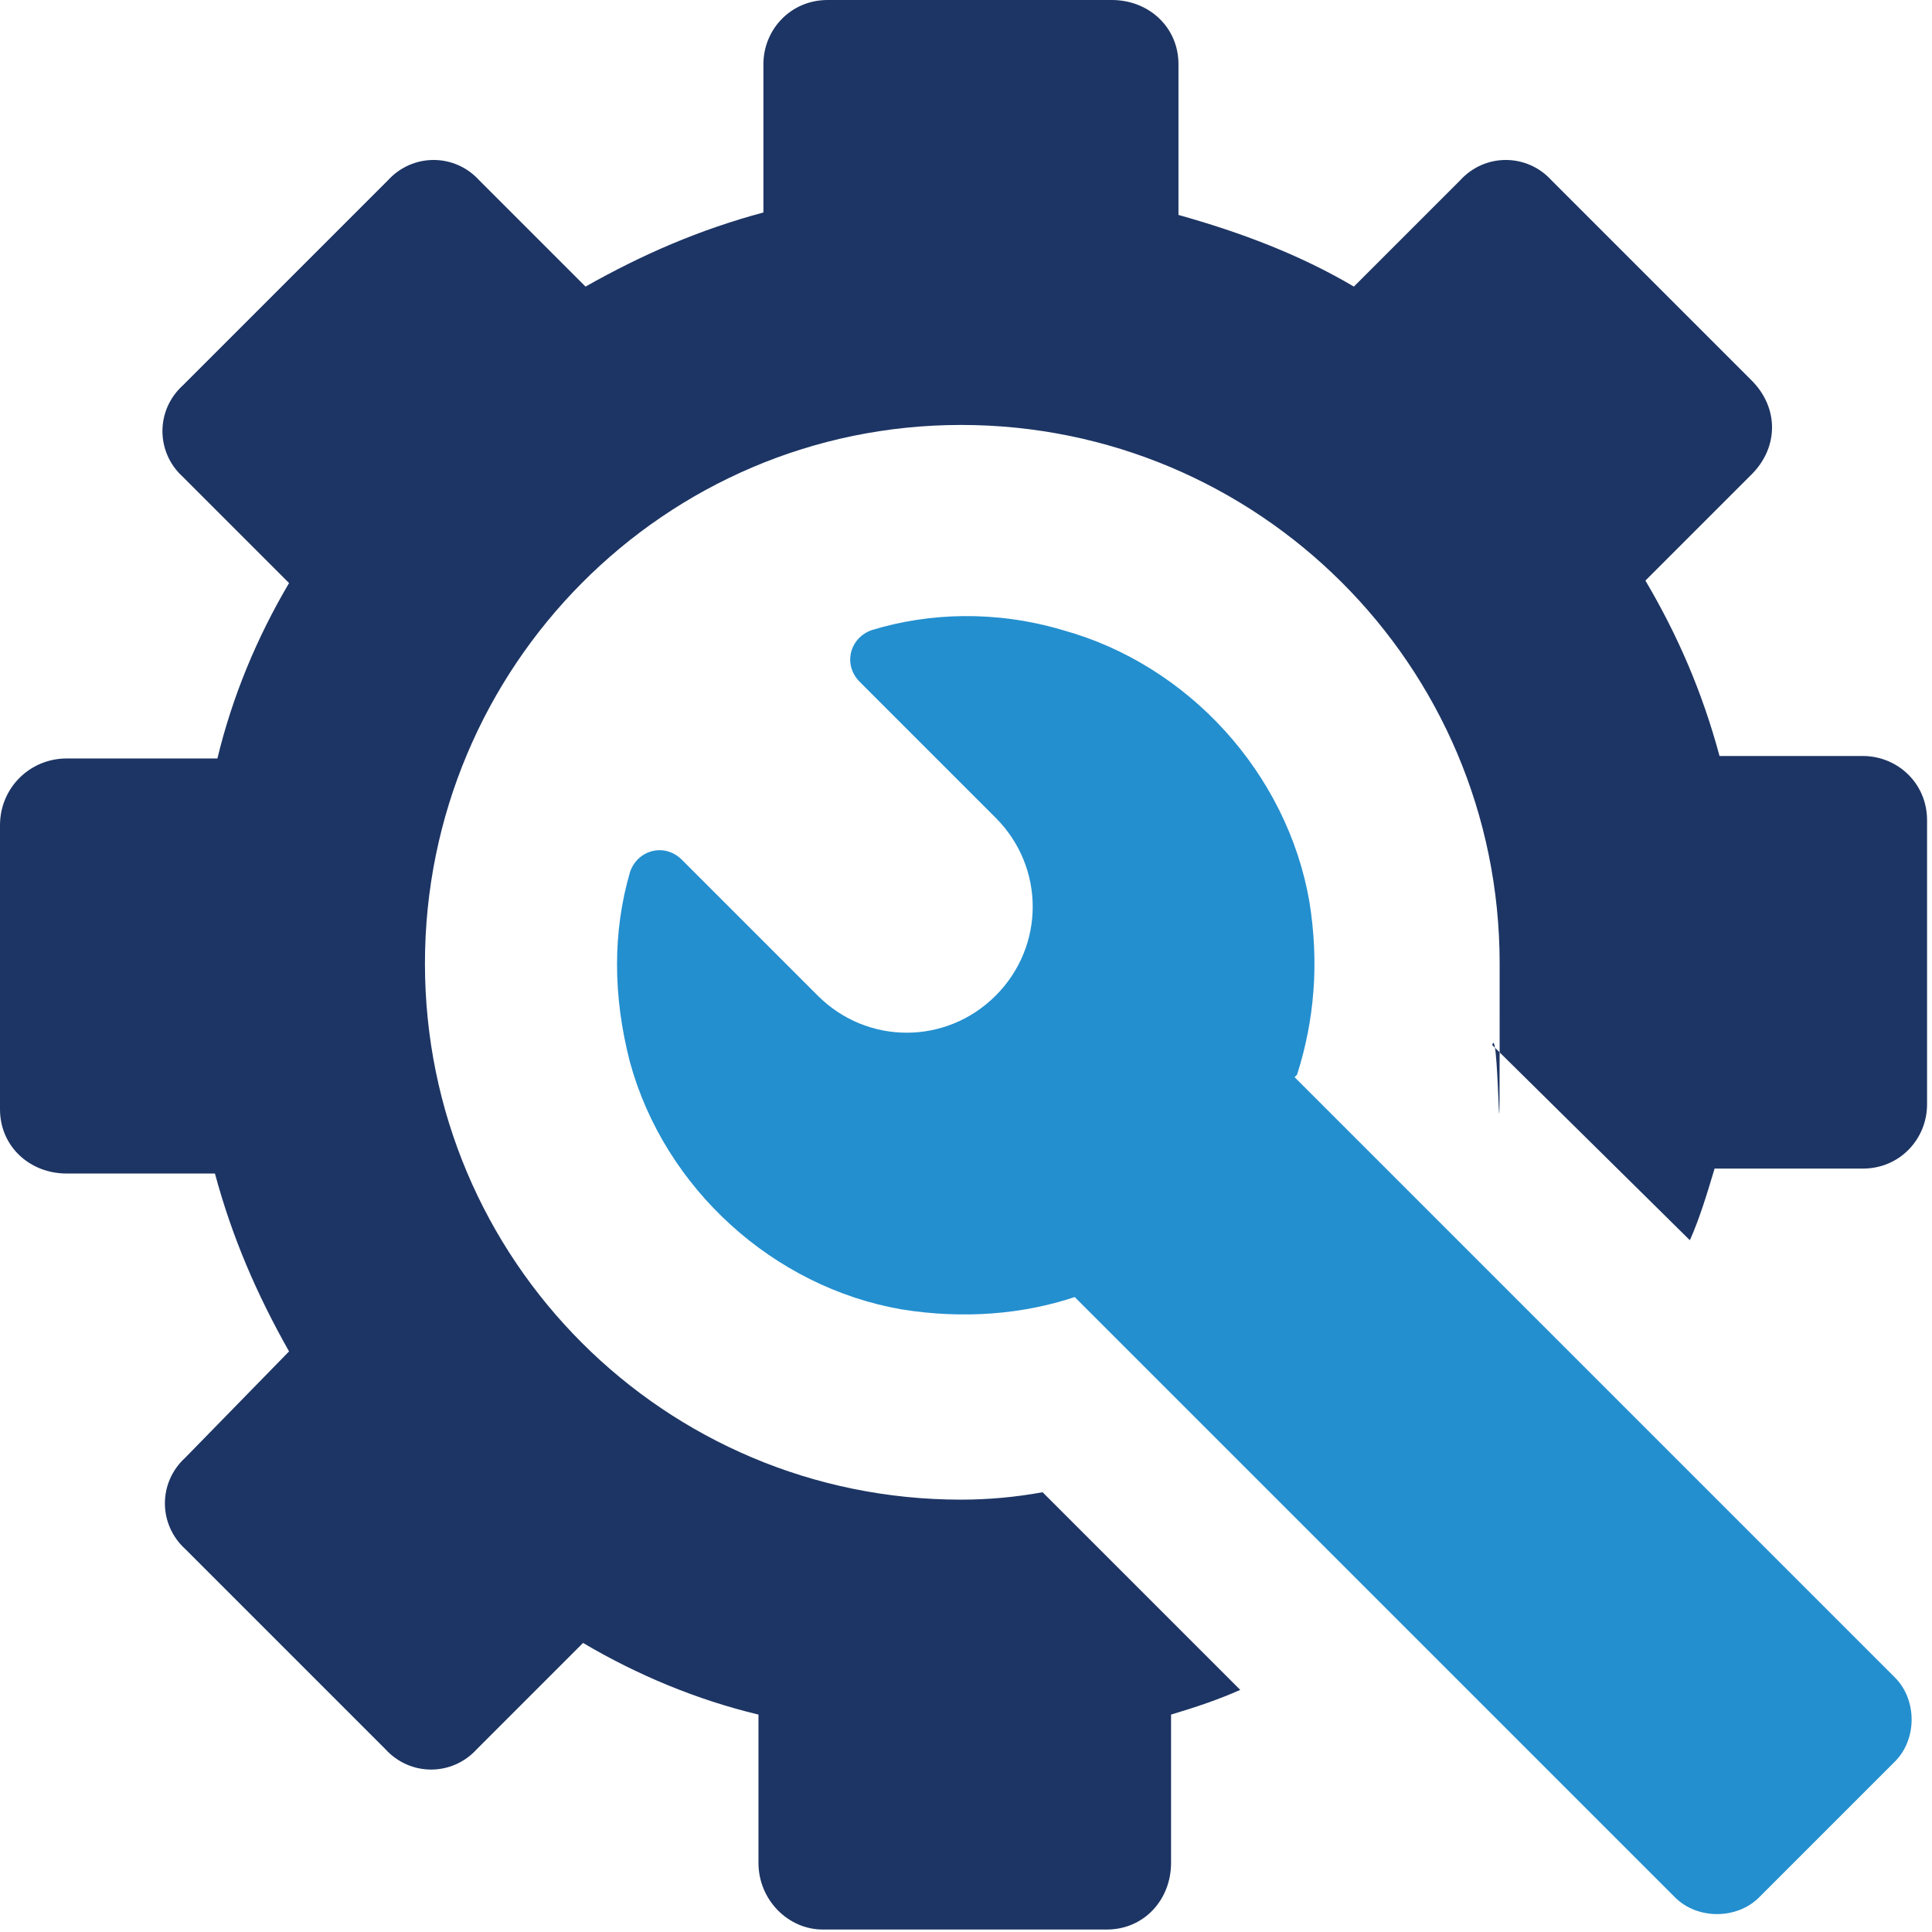 <?xml version="1.0" encoding="UTF-8"?>
<svg id="Layer_1" xmlns="http://www.w3.org/2000/svg" version="1.1" viewBox="0 0 78.2 78.2">
  <!-- Generator: Adobe Illustrator 29.5.1, SVG Export Plug-In . SVG Version: 2.1.0 Build 141)  -->
  <defs>
    <style>
      .st0 {
        fill: #1d3564;
      }

      .st1 {
        fill: #238fcf;
      }
    </style>
  </defs>
  <path class="st0" d="M75.6,30.6h-6c-.7-2.6-1.7-4.9-3-7.1l4.3-4.3c1.1-1.1,1.1-2.7,0-3.8l-8.1-8.1c-1-1.1-2.7-1.1-3.7,0l-4.3,4.3c-2.2-1.3-4.6-2.2-7.1-2.9V2.6c0-1.5-1.2-2.6-2.7-2.6h-11.5c-1.5,0-2.6,1.2-2.6,2.6v6c-2.6.7-4.9,1.7-7.2,3l-4.3-4.3c-1-1.1-2.7-1.1-3.7,0L7.4,15.6c-1.1,1-1.1,2.7,0,3.7l4.3,4.3c-1.3,2.2-2.3,4.6-2.9,7.1H2.7c-1.5,0-2.7,1.2-2.7,2.7v11.5c0,1.5,1.2,2.6,2.7,2.6h6c.7,2.6,1.7,4.9,3,7.2l-4.2,4.3c-1.1,1-1.1,2.7,0,3.7l8.1,8.1c1,1.1,2.7,1.1,3.7,0l4.3-4.3c2.2,1.3,4.6,2.3,7.1,2.9v6c0,1.5,1.2,2.7,2.6,2.7h11.5c1.5,0,2.6-1.2,2.6-2.7v-6c1-.3,1.9-.6,2.8-1l-8-8c-1.1.2-2.2.3-3.3.3-12,0-21.7-9.7-21.7-21.7s9.7-21.8,21.7-21.8,21.8,9.7,21.8,21.8,0,2.2-.3,3.3l8,7.9c.4-.9.7-1.9,1-2.9h6c1.5,0,2.6-1.2,2.6-2.6v-11.5c0-1.5-1.2-2.6-2.6-2.6Z"/>
  <path class="st1" d="M52.5,43.5c.7-2.2.9-4.5.5-7-.9-5.2-4.9-9.6-10-11-2.7-.8-5.4-.7-7.7,0-.9.3-1.2,1.4-.5,2.1l5.5,5.5c2,2,2,5.2,0,7.2-2,2-5.2,2-7.2,0l-5.5-5.5c-.7-.7-1.8-.4-2.1.5-.7,2.4-.7,5,0,7.7,1.4,5.1,5.8,9.1,11,10,2.5.4,4.9.2,7-.5l24.3,24.3c.9.9,2.5.9,3.4,0l5.5-5.5c.9-.9.9-2.5,0-3.4l-24.3-24.3Z"/>
</svg>